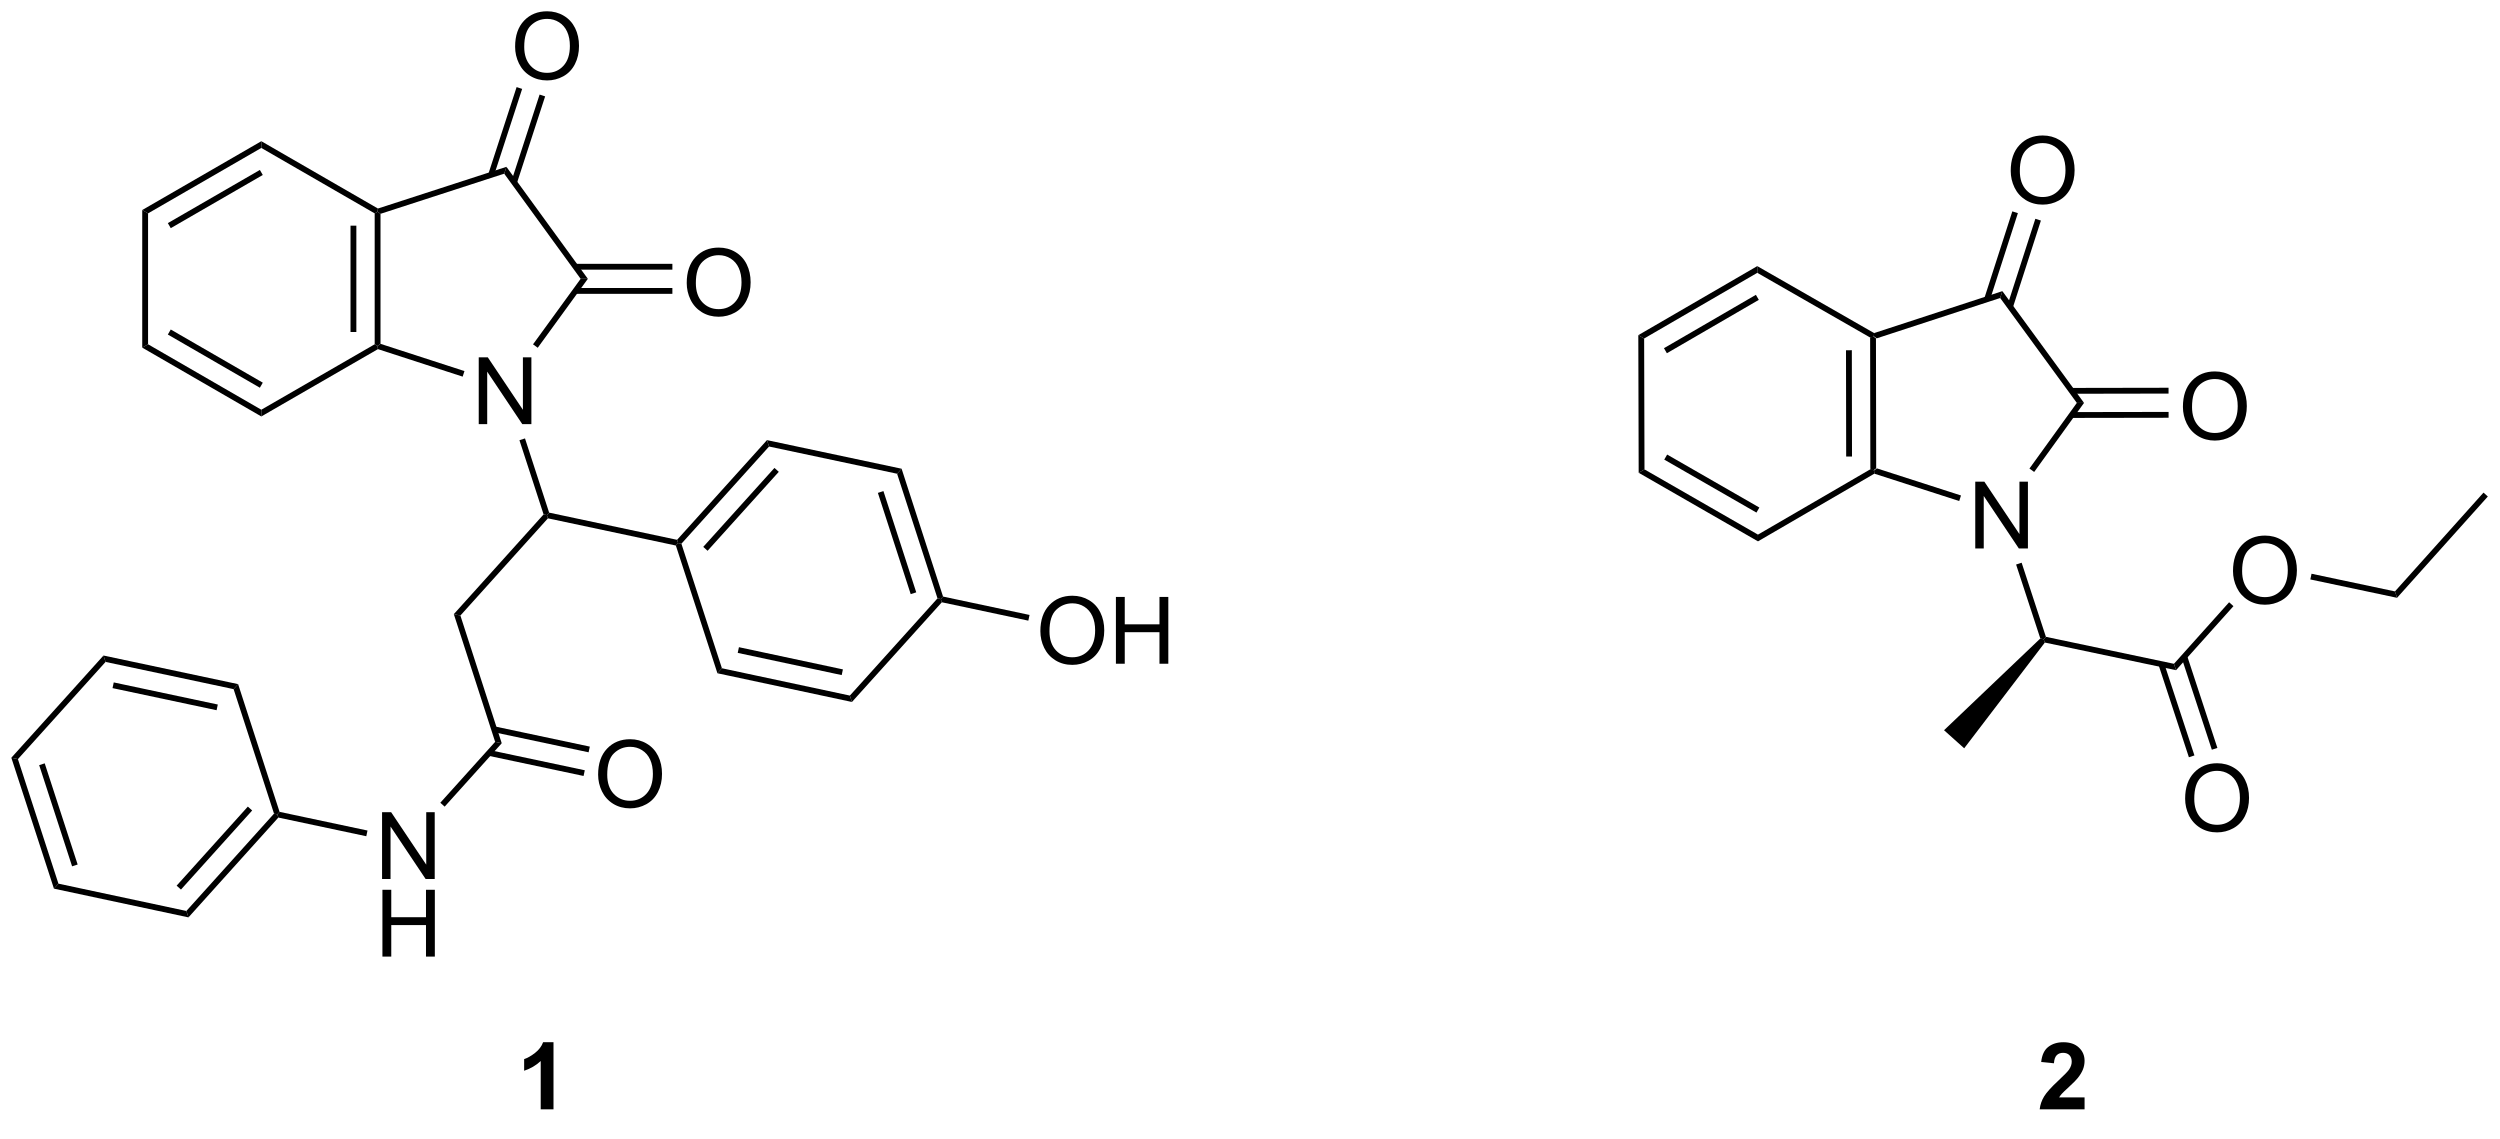 <?xml version="1.0" encoding="UTF-8"?>
<!DOCTYPE svg PUBLIC '-//W3C//DTD SVG 1.0//EN'
          'http://www.w3.org/TR/2001/REC-SVG-20010904/DTD/svg10.dtd'>
<svg stroke-dasharray="none" shape-rendering="auto" xmlns="http://www.w3.org/2000/svg" font-family="'Dialog'" text-rendering="auto" width="90" fill-opacity="1" color-interpolation="auto" color-rendering="auto" preserveAspectRatio="xMidYMid meet" font-size="12px" viewBox="0 0 90 41" fill="black" xmlns:xlink="http://www.w3.org/1999/xlink" stroke="black" image-rendering="auto" stroke-miterlimit="10" stroke-linecap="square" stroke-linejoin="miter" font-style="normal" stroke-width="1" height="41" stroke-dashoffset="0" font-weight="normal" stroke-opacity="1"
><!--Generated by the Batik Graphics2D SVG Generator--><defs id="genericDefs"
  /><g
  ><defs id="defs1"
    ><clipPath clipPathUnits="userSpaceOnUse" id="clipPath1"
      ><path d="M0.646 1.611 L220.989 1.611 L220.989 100.419 L0.646 100.419 L0.646 1.611 Z"
      /></clipPath
      ><clipPath clipPathUnits="userSpaceOnUse" id="clipPath2"
      ><path d="M-0.972 11.96 L-0.972 108.02 L213.244 108.02 L213.244 11.96 Z"
      /></clipPath
    ></defs
    ><g transform="scale(0.408,0.408) translate(-0.646,-1.611) matrix(1.029,0,0,1.029,1.646,-10.69)"
    ><path d="M159.389 40.93 L159.639 40.785 L159.889 40.966 L159.909 52.111 L159.659 52.293 L159.409 52.15 ZM157.32 41.987 L157.335 51.103 L157.835 51.102 L157.82 41.986 Z" stroke="none" clip-path="url(#clipPath2)"
    /></g
    ><g transform="matrix(0.42,0,0,0.42,0.408,-5.025)"
    ><path d="M159.409 52.15 L159.659 52.293 L159.688 52.565 L149.713 58.366 L149.711 57.788 Z" stroke="none" clip-path="url(#clipPath2)"
    /></g
    ><g transform="matrix(0.42,0,0,0.42,0.408,-5.025)"
    ><path d="M149.711 57.788 L149.713 58.366 L139.486 52.488 L139.985 52.198 ZM149.831 55.468 L141.928 50.926 L141.679 51.36 L149.581 55.901 Z" stroke="none" clip-path="url(#clipPath2)"
    /></g
    ><g transform="matrix(0.42,0,0,0.42,0.408,-5.025)"
    ><path d="M139.985 52.198 L139.486 52.488 L139.455 40.691 L139.955 40.979 Z" stroke="none" clip-path="url(#clipPath2)"
    /></g
    ><g transform="matrix(0.42,0,0,0.42,0.408,-5.025)"
    ><path d="M139.955 40.979 L139.455 40.691 L149.651 34.773 L149.653 35.35 ZM141.904 42.242 L149.784 37.667 L149.533 37.235 L141.653 41.809 Z" stroke="none" clip-path="url(#clipPath2)"
    /></g
    ><g transform="matrix(0.42,0,0,0.42,0.408,-5.025)"
    ><path d="M149.653 35.35 L149.651 34.773 L159.667 40.513 L159.639 40.785 L159.389 40.93 Z" stroke="none" clip-path="url(#clipPath2)"
    /></g
    ><g transform="matrix(0.42,0,0,0.42,0.408,-5.025)"
    ><path d="M168.337 58.976 L168.337 53.249 L169.116 53.249 L172.124 57.744 L172.124 53.249 L172.85 53.249 L172.85 58.976 L172.072 58.976 L169.064 54.476 L169.064 58.976 L168.337 58.976 Z" stroke="none" clip-path="url(#clipPath2)"
    /></g
    ><g transform="matrix(0.42,0,0,0.42,0.408,-5.025)"
    ><path d="M159.889 40.966 L159.639 40.785 L159.667 40.513 L170.661 36.919 L170.472 37.507 Z" stroke="none" clip-path="url(#clipPath2)"
    /></g
    ><g transform="matrix(0.42,0,0,0.42,0.408,-5.025)"
    ><path d="M170.472 37.507 L170.661 36.919 L177.66 46.498 L177.042 46.5 Z" stroke="none" clip-path="url(#clipPath2)"
    /></g
    ><g transform="matrix(0.42,0,0,0.42,0.408,-5.025)"
    ><path d="M177.042 46.5 L177.66 46.498 L173.386 52.418 L172.981 52.125 Z" stroke="none" clip-path="url(#clipPath2)"
    /></g
    ><g transform="matrix(0.42,0,0,0.42,0.408,-5.025)"
    ><path d="M167.114 54.434 L166.961 54.91 L159.688 52.565 L159.659 52.293 L159.909 52.111 Z" stroke="none" clip-path="url(#clipPath2)"
    /></g
    ><g transform="matrix(0.42,0,0,0.42,0.408,-5.025)"
    ><path d="M171.376 26.616 Q171.376 25.189 172.141 24.384 Q172.907 23.577 174.118 23.577 Q174.91 23.577 175.545 23.957 Q176.183 24.335 176.516 25.012 Q176.852 25.689 176.852 26.548 Q176.852 27.421 176.501 28.108 Q176.149 28.796 175.503 29.15 Q174.86 29.504 174.113 29.504 Q173.305 29.504 172.667 29.113 Q172.032 28.72 171.704 28.046 Q171.376 27.369 171.376 26.616 ZM172.157 26.626 Q172.157 27.663 172.712 28.259 Q173.269 28.853 174.11 28.853 Q174.964 28.853 175.516 28.251 Q176.071 27.65 176.071 26.546 Q176.071 25.845 175.834 25.324 Q175.597 24.803 175.141 24.517 Q174.688 24.228 174.121 24.228 Q173.316 24.228 172.735 24.783 Q172.157 25.335 172.157 26.626 Z" stroke="none" clip-path="url(#clipPath2)"
    /></g
    ><g transform="matrix(0.42,0,0,0.42,0.408,-5.025)"
    ><path d="M171.56 38.323 L173.963 30.87 L173.487 30.717 L171.084 38.17 ZM169.588 37.687 L171.99 30.234 L171.514 30.081 L169.112 37.534 Z" stroke="none" clip-path="url(#clipPath2)"
    /></g
    ><g transform="matrix(0.42,0,0,0.42,0.408,-5.025)"
    ><path d="M186.136 46.84 Q186.136 45.413 186.902 44.608 Q187.667 43.801 188.878 43.801 Q189.67 43.801 190.305 44.181 Q190.944 44.559 191.277 45.236 Q191.613 45.913 191.613 46.772 Q191.613 47.645 191.261 48.332 Q190.91 49.02 190.264 49.374 Q189.621 49.728 188.873 49.728 Q188.066 49.728 187.428 49.337 Q186.792 48.944 186.464 48.27 Q186.136 47.593 186.136 46.84 ZM186.917 46.851 Q186.917 47.887 187.472 48.483 Q188.029 49.077 188.871 49.077 Q189.725 49.077 190.277 48.476 Q190.832 47.874 190.832 46.77 Q190.832 46.069 190.595 45.548 Q190.358 45.028 189.902 44.741 Q189.449 44.452 188.881 44.452 Q188.076 44.452 187.496 45.007 Q186.917 45.559 186.917 46.851 Z" stroke="none" clip-path="url(#clipPath2)"
    /></g
    ><g transform="matrix(0.42,0,0,0.42,0.408,-5.025)"
    ><path d="M176.603 47.786 L184.908 47.772 L184.907 47.272 L176.602 47.286 ZM176.596 45.715 L184.904 45.7 L184.904 45.2 L176.595 45.215 Z" stroke="none" clip-path="url(#clipPath2)"
    /></g
    ><g transform="matrix(0.42,0,0,0.42,0.408,-5.025)"
    ><path d="M171.837 60.353 L172.312 60.198 L174.392 66.549 L174.199 66.763 L173.913 66.692 Z" stroke="none" clip-path="url(#clipPath2)"
    /></g
    ><g transform="matrix(0.42,0,0,0.42,0.408,-5.025)"
    ><path d="M174.301 67.04 L174.199 66.763 L174.392 66.549 L185.367 68.861 L185.547 69.409 Z" stroke="none" clip-path="url(#clipPath2)"
    /></g
    ><g transform="matrix(0.42,0,0,0.42,0.408,-5.025)"
    ><path d="M190.429 60.91 Q190.429 59.483 191.195 58.678 Q191.96 57.871 193.171 57.871 Q193.963 57.871 194.599 58.251 Q195.237 58.629 195.57 59.306 Q195.906 59.983 195.906 60.842 Q195.906 61.715 195.554 62.402 Q195.203 63.09 194.557 63.444 Q193.914 63.798 193.166 63.798 Q192.359 63.798 191.721 63.407 Q191.085 63.014 190.757 62.34 Q190.429 61.663 190.429 60.91 ZM191.21 60.92 Q191.21 61.957 191.765 62.553 Q192.322 63.147 193.164 63.147 Q194.018 63.147 194.57 62.545 Q195.125 61.944 195.125 60.84 Q195.125 60.139 194.888 59.618 Q194.651 59.097 194.195 58.811 Q193.742 58.522 193.174 58.522 Q192.369 58.522 191.789 59.077 Q191.21 59.629 191.21 60.92 Z" stroke="none" clip-path="url(#clipPath2)"
    /></g
    ><g transform="matrix(0.42,0,0,0.42,0.408,-5.025)"
    ><path d="M185.547 69.409 L185.367 68.861 L190.095 63.586 L190.467 63.92 Z" stroke="none" clip-path="url(#clipPath2)"
    /></g
    ><g transform="matrix(0.42,0,0,0.42,0.408,-5.025)"
    ><path d="M197.057 61.631 L197.16 61.142 L204.311 62.656 L204.49 63.205 Z" stroke="none" clip-path="url(#clipPath2)"
    /></g
    ><g transform="matrix(0.42,0,0,0.42,0.408,-5.025)"
    ><path d="M204.49 63.205 L204.311 62.656 L211.9 54.188 L212.272 54.522 Z" stroke="none" clip-path="url(#clipPath2)"
    /></g
    ><g transform="matrix(0.42,0,0,0.42,0.408,-5.025)"
    ><path d="M186.326 80.424 Q186.326 78.997 187.092 78.192 Q187.858 77.385 189.069 77.385 Q189.86 77.385 190.496 77.765 Q191.134 78.142 191.467 78.82 Q191.803 79.497 191.803 80.356 Q191.803 81.228 191.451 81.916 Q191.1 82.603 190.454 82.957 Q189.811 83.312 189.063 83.312 Q188.256 83.312 187.618 82.921 Q186.983 82.528 186.654 81.853 Q186.326 81.176 186.326 80.424 ZM187.108 80.434 Q187.108 81.471 187.662 82.067 Q188.22 82.661 189.061 82.661 Q189.915 82.661 190.467 82.059 Q191.022 81.457 191.022 80.353 Q191.022 79.653 190.785 79.132 Q190.548 78.611 190.092 78.325 Q189.639 78.036 189.071 78.036 Q188.266 78.036 187.686 78.59 Q187.108 79.142 187.108 80.434 Z" stroke="none" clip-path="url(#clipPath2)"
    /></g
    ><g transform="matrix(0.42,0,0,0.42,0.408,-5.025)"
    ><path d="M184.049 68.966 L186.648 76.873 L187.123 76.716 L184.524 68.81 ZM186.017 68.323 L188.615 76.226 L189.09 76.07 L186.492 68.167 Z" stroke="none" clip-path="url(#clipPath2)"
    /></g
    ><g transform="matrix(0.42,0,0,0.42,0.408,-5.025)"
    ><path d="M31.144 30.254 L31.394 30.11 L31.644 30.292 L31.644 41.436 L31.394 41.618 L31.144 41.474 ZM29.073 31.306 L29.073 40.422 L29.573 40.422 L29.573 31.306 Z" stroke="none" clip-path="url(#clipPath2)"
    /></g
    ><g transform="matrix(0.42,0,0,0.42,0.408,-5.025)"
    ><path d="M31.144 41.474 L31.394 41.618 L31.423 41.89 L21.427 47.661 L21.427 47.083 Z" stroke="none" clip-path="url(#clipPath2)"
    /></g
    ><g transform="matrix(0.42,0,0,0.42,0.408,-5.025)"
    ><path d="M21.427 47.083 L21.427 47.661 L11.22 41.762 L11.72 41.474 ZM21.553 44.765 L13.665 40.207 L13.415 40.64 L21.303 45.198 Z" stroke="none" clip-path="url(#clipPath2)"
    /></g
    ><g transform="matrix(0.42,0,0,0.42,0.408,-5.025)"
    ><path d="M11.72 41.474 L11.22 41.762 L11.22 29.966 L11.72 30.254 Z" stroke="none" clip-path="url(#clipPath2)"
    /></g
    ><g transform="matrix(0.42,0,0,0.42,0.408,-5.025)"
    ><path d="M11.72 30.254 L11.22 29.966 L21.427 24.067 L21.427 24.645 ZM13.665 31.521 L21.553 26.963 L21.303 26.53 L13.415 31.088 Z" stroke="none" clip-path="url(#clipPath2)"
    /></g
    ><g transform="matrix(0.42,0,0,0.42,0.408,-5.025)"
    ><path d="M21.427 24.645 L21.427 24.067 L31.423 29.838 L31.394 30.11 L31.144 30.254 Z" stroke="none" clip-path="url(#clipPath2)"
    /></g
    ><g transform="matrix(0.42,0,0,0.42,0.408,-5.025)"
    ><path d="M40.063 48.321 L40.063 42.594 L40.841 42.594 L43.849 47.089 L43.849 42.594 L44.576 42.594 L44.576 48.321 L43.797 48.321 L40.789 43.821 L40.789 48.321 L40.063 48.321 Z" stroke="none" clip-path="url(#clipPath2)"
    /></g
    ><g transform="matrix(0.42,0,0,0.42,0.408,-5.025)"
    ><path d="M31.644 30.292 L31.394 30.11 L31.423 29.838 L42.437 26.264 L42.246 26.851 Z" stroke="none" clip-path="url(#clipPath2)"
    /></g
    ><g transform="matrix(0.42,0,0,0.42,0.408,-5.025)"
    ><path d="M42.246 26.851 L42.437 26.264 L49.416 35.864 L48.798 35.864 Z" stroke="none" clip-path="url(#clipPath2)"
    /></g
    ><g transform="matrix(0.42,0,0,0.42,0.408,-5.025)"
    ><path d="M48.798 35.864 L49.416 35.864 L45.12 41.773 L44.716 41.479 Z" stroke="none" clip-path="url(#clipPath2)"
    /></g
    ><g transform="matrix(0.42,0,0,0.42,0.408,-5.025)"
    ><path d="M38.84 43.771 L38.685 44.247 L31.423 41.89 L31.394 41.618 L31.644 41.436 Z" stroke="none" clip-path="url(#clipPath2)"
    /></g
    ><g transform="matrix(0.42,0,0,0.42,0.408,-5.025)"
    ><path d="M43.181 15.971 Q43.181 14.544 43.947 13.739 Q44.712 12.932 45.923 12.932 Q46.715 12.932 47.35 13.312 Q47.988 13.69 48.322 14.367 Q48.658 15.044 48.658 15.903 Q48.658 16.775 48.306 17.463 Q47.955 18.15 47.309 18.505 Q46.666 18.859 45.918 18.859 Q45.111 18.859 44.473 18.468 Q43.837 18.075 43.509 17.4 Q43.181 16.723 43.181 15.971 ZM43.962 15.981 Q43.962 17.018 44.517 17.614 Q45.074 18.208 45.916 18.208 Q46.77 18.208 47.322 17.606 Q47.876 17.005 47.876 15.9 Q47.876 15.2 47.639 14.679 Q47.403 14.158 46.947 13.872 Q46.494 13.583 45.926 13.583 Q45.121 13.583 44.541 14.137 Q43.962 14.69 43.962 15.981 Z" stroke="none" clip-path="url(#clipPath2)"
    /></g
    ><g transform="matrix(0.42,0,0,0.42,0.408,-5.025)"
    ><path d="M43.332 27.67 L45.755 20.225 L45.28 20.07 L42.857 27.516 ZM41.361 27.03 L43.785 19.584 L43.309 19.429 L40.886 26.875 Z" stroke="none" clip-path="url(#clipPath2)"
    /></g
    ><g transform="matrix(0.42,0,0,0.42,0.408,-5.025)"
    ><path d="M57.891 36.225 Q57.891 34.798 58.657 33.993 Q59.423 33.186 60.634 33.186 Q61.425 33.186 62.061 33.566 Q62.699 33.944 63.032 34.621 Q63.368 35.298 63.368 36.157 Q63.368 37.03 63.016 37.717 Q62.665 38.405 62.019 38.759 Q61.376 39.113 60.628 39.113 Q59.821 39.113 59.183 38.722 Q58.548 38.329 58.219 37.655 Q57.891 36.977 57.891 36.225 ZM58.673 36.235 Q58.673 37.272 59.227 37.868 Q59.785 38.462 60.626 38.462 Q61.48 38.462 62.032 37.86 Q62.587 37.259 62.587 36.155 Q62.587 35.454 62.35 34.933 Q62.113 34.412 61.657 34.126 Q61.204 33.837 60.636 33.837 Q59.831 33.837 59.251 34.392 Q58.673 34.944 58.673 36.235 Z" stroke="none" clip-path="url(#clipPath2)"
    /></g
    ><g transform="matrix(0.42,0,0,0.42,0.408,-5.025)"
    ><path d="M48.354 37.15 L56.661 37.15 L56.661 36.65 L48.354 36.65 ZM48.354 35.078 L56.661 35.078 L56.661 34.578 L48.354 34.578 Z" stroke="none" clip-path="url(#clipPath2)"
    /></g
    ><g transform="matrix(0.42,0,0,0.42,0.408,-5.025)"
    ><path d="M43.552 49.698 L44.028 49.543 L46.097 55.904 L45.904 56.118 L45.622 56.058 Z" stroke="none" clip-path="url(#clipPath2)"
    /></g
    ><g transform="matrix(0.42,0,0,0.42,0.408,-5.025)"
    ><path d="M45.994 56.393 L45.904 56.118 L46.097 55.904 L57.063 58.235 L57.152 58.51 L56.959 58.724 Z" stroke="none" clip-path="url(#clipPath2)"
    /></g
    ><g transform="matrix(0.42,0,0,0.42,0.408,-5.025)"
    ><path d="M57.435 58.57 L57.152 58.51 L57.063 58.235 L64.769 49.689 L64.947 50.238 ZM59.678 59.175 L65.782 52.406 L65.41 52.071 L59.307 58.84 Z" stroke="none" clip-path="url(#clipPath2)"
    /></g
    ><g transform="matrix(0.42,0,0,0.42,0.408,-5.025)"
    ><path d="M64.947 50.238 L64.769 49.689 L76.309 52.141 L75.922 52.57 Z" stroke="none" clip-path="url(#clipPath2)"
    /></g
    ><g transform="matrix(0.42,0,0,0.42,0.408,-5.025)"
    ><path d="M75.922 52.57 L76.309 52.141 L79.861 63.099 L79.668 63.313 L79.386 63.253 ZM74.275 54.212 L77.089 62.891 L77.564 62.737 L74.751 54.058 Z" stroke="none" clip-path="url(#clipPath2)"
    /></g
    ><g transform="matrix(0.42,0,0,0.42,0.408,-5.025)"
    ><path d="M79.386 63.253 L79.668 63.313 L79.757 63.588 L72.052 72.134 L71.874 71.585 Z" stroke="none" clip-path="url(#clipPath2)"
    /></g
    ><g transform="matrix(0.42,0,0,0.42,0.408,-5.025)"
    ><path d="M71.874 71.585 L72.052 72.134 L60.522 69.672 L60.908 69.243 ZM71.278 69.341 L62.366 67.438 L62.262 67.927 L71.174 69.829 Z" stroke="none" clip-path="url(#clipPath2)"
    /></g
    ><g transform="matrix(0.42,0,0,0.42,0.408,-5.025)"
    ><path d="M60.908 69.243 L60.522 69.672 L56.959 58.724 L57.152 58.51 L57.435 58.57 Z" stroke="none" clip-path="url(#clipPath2)"
    /></g
    ><g transform="matrix(0.42,0,0,0.42,0.408,-5.025)"
    ><path d="M88.203 66.066 Q88.203 64.639 88.968 63.834 Q89.734 63.027 90.945 63.027 Q91.737 63.027 92.372 63.407 Q93.01 63.785 93.343 64.462 Q93.679 65.139 93.679 65.998 Q93.679 66.871 93.328 67.558 Q92.976 68.246 92.33 68.6 Q91.687 68.954 90.94 68.954 Q90.132 68.954 89.494 68.563 Q88.859 68.17 88.531 67.496 Q88.203 66.818 88.203 66.066 ZM88.984 66.076 Q88.984 67.113 89.539 67.709 Q90.096 68.303 90.937 68.303 Q91.791 68.303 92.343 67.701 Q92.898 67.1 92.898 65.996 Q92.898 65.295 92.661 64.774 Q92.424 64.253 91.968 63.967 Q91.515 63.678 90.947 63.678 Q90.143 63.678 89.562 64.233 Q88.984 64.785 88.984 66.076 ZM94.678 68.855 L94.678 63.128 L95.436 63.128 L95.436 65.48 L98.412 65.48 L98.412 63.128 L99.17 63.128 L99.17 68.855 L98.412 68.855 L98.412 66.154 L95.436 66.154 L95.436 68.855 L94.678 68.855 Z" stroke="none" clip-path="url(#clipPath2)"
    /></g
    ><g transform="matrix(0.42,0,0,0.42,0.408,-5.025)"
    ><path d="M79.757 63.588 L79.668 63.313 L79.861 63.099 L87.275 64.674 L87.171 65.163 Z" stroke="none" clip-path="url(#clipPath2)"
    /></g
    ><g transform="matrix(0.42,0,0,0.42,0.408,-5.025)"
    ><path d="M37.927 64.604 L38.491 64.724 L42.034 75.672 L41.469 75.552 Z" stroke="none" clip-path="url(#clipPath2)"
    /></g
    ><g transform="matrix(0.42,0,0,0.42,0.408,-5.025)"
    ><path d="M31.777 87.308 L31.777 81.581 L32.555 81.581 L35.563 86.076 L35.563 81.581 L36.29 81.581 L36.29 87.308 L35.511 87.308 L32.503 82.808 L32.503 87.308 L31.777 87.308 Z" stroke="none" clip-path="url(#clipPath2)"
    /></g
    ><g transform="matrix(0.42,0,0,0.42,0.408,-5.025)"
    ><path d="M31.808 93.958 L31.808 88.231 L32.566 88.231 L32.566 90.583 L35.542 90.583 L35.542 88.231 L36.3 88.231 L36.3 93.958 L35.542 93.958 L35.542 91.257 L32.566 91.257 L32.566 93.958 L31.808 93.958 Z" stroke="none" clip-path="url(#clipPath2)"
    /></g
    ><g transform="matrix(0.42,0,0,0.42,0.408,-5.025)"
    ><path d="M41.469 75.552 L42.034 75.672 L37.142 81.105 L36.77 80.77 Z" stroke="none" clip-path="url(#clipPath2)"
    /></g
    ><g transform="matrix(0.42,0,0,0.42,0.408,-5.025)"
    ><path d="M30.529 83.153 L30.425 83.642 L22.887 82.041 L22.798 81.766 L22.991 81.552 Z" stroke="none" clip-path="url(#clipPath2)"
    /></g
    ><g transform="matrix(0.42,0,0,0.42,0.408,-5.025)"
    ><path d="M22.516 81.706 L22.798 81.766 L22.887 82.041 L15.182 90.597 L15.004 90.047 ZM20.272 81.101 L14.168 87.878 L14.54 88.213 L20.643 81.435 Z" stroke="none" clip-path="url(#clipPath2)"
    /></g
    ><g transform="matrix(0.42,0,0,0.42,0.408,-5.025)"
    ><path d="M15.004 90.047 L15.182 90.597 L3.652 88.135 L4.038 87.706 Z" stroke="none" clip-path="url(#clipPath2)"
    /></g
    ><g transform="matrix(0.42,0,0,0.42,0.408,-5.025)"
    ><path d="M4.038 87.706 L3.652 88.135 L0 76.913 L0.565 77.033 ZM5.684 86.066 L2.861 77.393 L2.386 77.548 L5.208 86.221 Z" stroke="none" clip-path="url(#clipPath2)"
    /></g
    ><g transform="matrix(0.42,0,0,0.42,0.408,-5.025)"
    ><path d="M0.565 77.033 L0 76.913 L7.899 68.152 L8.077 68.701 Z" stroke="none" clip-path="url(#clipPath2)"
    /></g
    ><g transform="matrix(0.42,0,0,0.42,0.408,-5.025)"
    ><path d="M8.077 68.701 L7.899 68.152 L19.439 70.604 L19.052 71.033 ZM8.674 70.946 L17.593 72.841 L17.697 72.352 L8.778 70.457 Z" stroke="none" clip-path="url(#clipPath2)"
    /></g
    ><g transform="matrix(0.42,0,0,0.42,0.408,-5.025)"
    ><path d="M19.052 71.033 L19.439 70.604 L22.991 81.552 L22.798 81.766 L22.516 81.706 Z" stroke="none" clip-path="url(#clipPath2)"
    /></g
    ><g transform="matrix(0.42,0,0,0.42,0.408,-5.025)"
    ><path d="M50.296 78.365 Q50.296 76.938 51.062 76.133 Q51.827 75.326 53.038 75.326 Q53.83 75.326 54.465 75.706 Q55.103 76.083 55.437 76.76 Q55.773 77.438 55.773 78.297 Q55.773 79.169 55.421 79.857 Q55.07 80.544 54.424 80.898 Q53.781 81.253 53.033 81.253 Q52.226 81.253 51.588 80.862 Q50.952 80.469 50.624 79.794 Q50.296 79.117 50.296 78.365 ZM51.077 78.375 Q51.077 79.411 51.632 80.008 Q52.189 80.602 53.031 80.602 Q53.885 80.602 54.437 80 Q54.991 79.398 54.991 78.294 Q54.991 77.594 54.755 77.073 Q54.517 76.552 54.062 76.266 Q53.609 75.977 53.041 75.977 Q52.236 75.977 51.656 76.531 Q51.077 77.083 51.077 78.375 Z" stroke="none" clip-path="url(#clipPath2)"
    /></g
    ><g transform="matrix(0.42,0,0,0.42,0.408,-5.025)"
    ><path d="M40.898 76.746 L49.049 78.476 L49.153 77.987 L41.002 76.257 ZM41.331 74.719 L49.48 76.448 L49.584 75.959 L41.435 74.229 Z" stroke="none" clip-path="url(#clipPath2)"
    /></g
    ><g transform="matrix(0.42,0,0,0.42,0.408,-5.025)"
    ><path d="M173.913 66.692 L174.199 66.763 L174.301 67.04 L167.388 76.103 L165.66 74.555 Z" stroke="none" clip-path="url(#clipPath2)"
    /></g
    ><g transform="matrix(0.42,0,0,0.42,0.408,-5.025)"
    ><path d="M45.622 56.058 L45.904 56.118 L45.994 56.393 L38.491 64.724 L37.927 64.604 Z" stroke="none" clip-path="url(#clipPath2)"
    /></g
    ><g transform="matrix(0.42,0,0,0.42,0.408,-5.025)"
    ><path d="M177.706 106.027 L177.706 107.048 L173.859 107.048 Q173.922 106.47 174.234 105.951 Q174.547 105.433 175.469 104.579 Q176.211 103.886 176.377 103.641 Q176.604 103.3 176.604 102.97 Q176.604 102.603 176.406 102.405 Q176.211 102.207 175.862 102.207 Q175.518 102.207 175.315 102.415 Q175.112 102.621 175.081 103.103 L173.987 102.993 Q174.086 102.087 174.601 101.694 Q175.117 101.298 175.891 101.298 Q176.737 101.298 177.221 101.756 Q177.706 102.212 177.706 102.891 Q177.706 103.277 177.568 103.629 Q177.43 103.978 177.127 104.36 Q176.93 104.613 176.409 105.09 Q175.891 105.566 175.75 105.722 Q175.612 105.879 175.526 106.027 L177.706 106.027 Z" stroke="none" clip-path="url(#clipPath2)"
    /></g
    ><g transform="matrix(0.42,0,0,0.42,0.408,-5.025)"
    ><path d="M46.471 107.048 L45.375 107.048 L45.375 102.91 Q44.773 103.472 43.955 103.743 L43.955 102.746 Q44.385 102.605 44.888 102.215 Q45.393 101.821 45.58 101.298 L46.471 101.298 L46.471 107.048 Z" stroke="none" clip-path="url(#clipPath2)"
    /></g
  ></g
></svg
>
